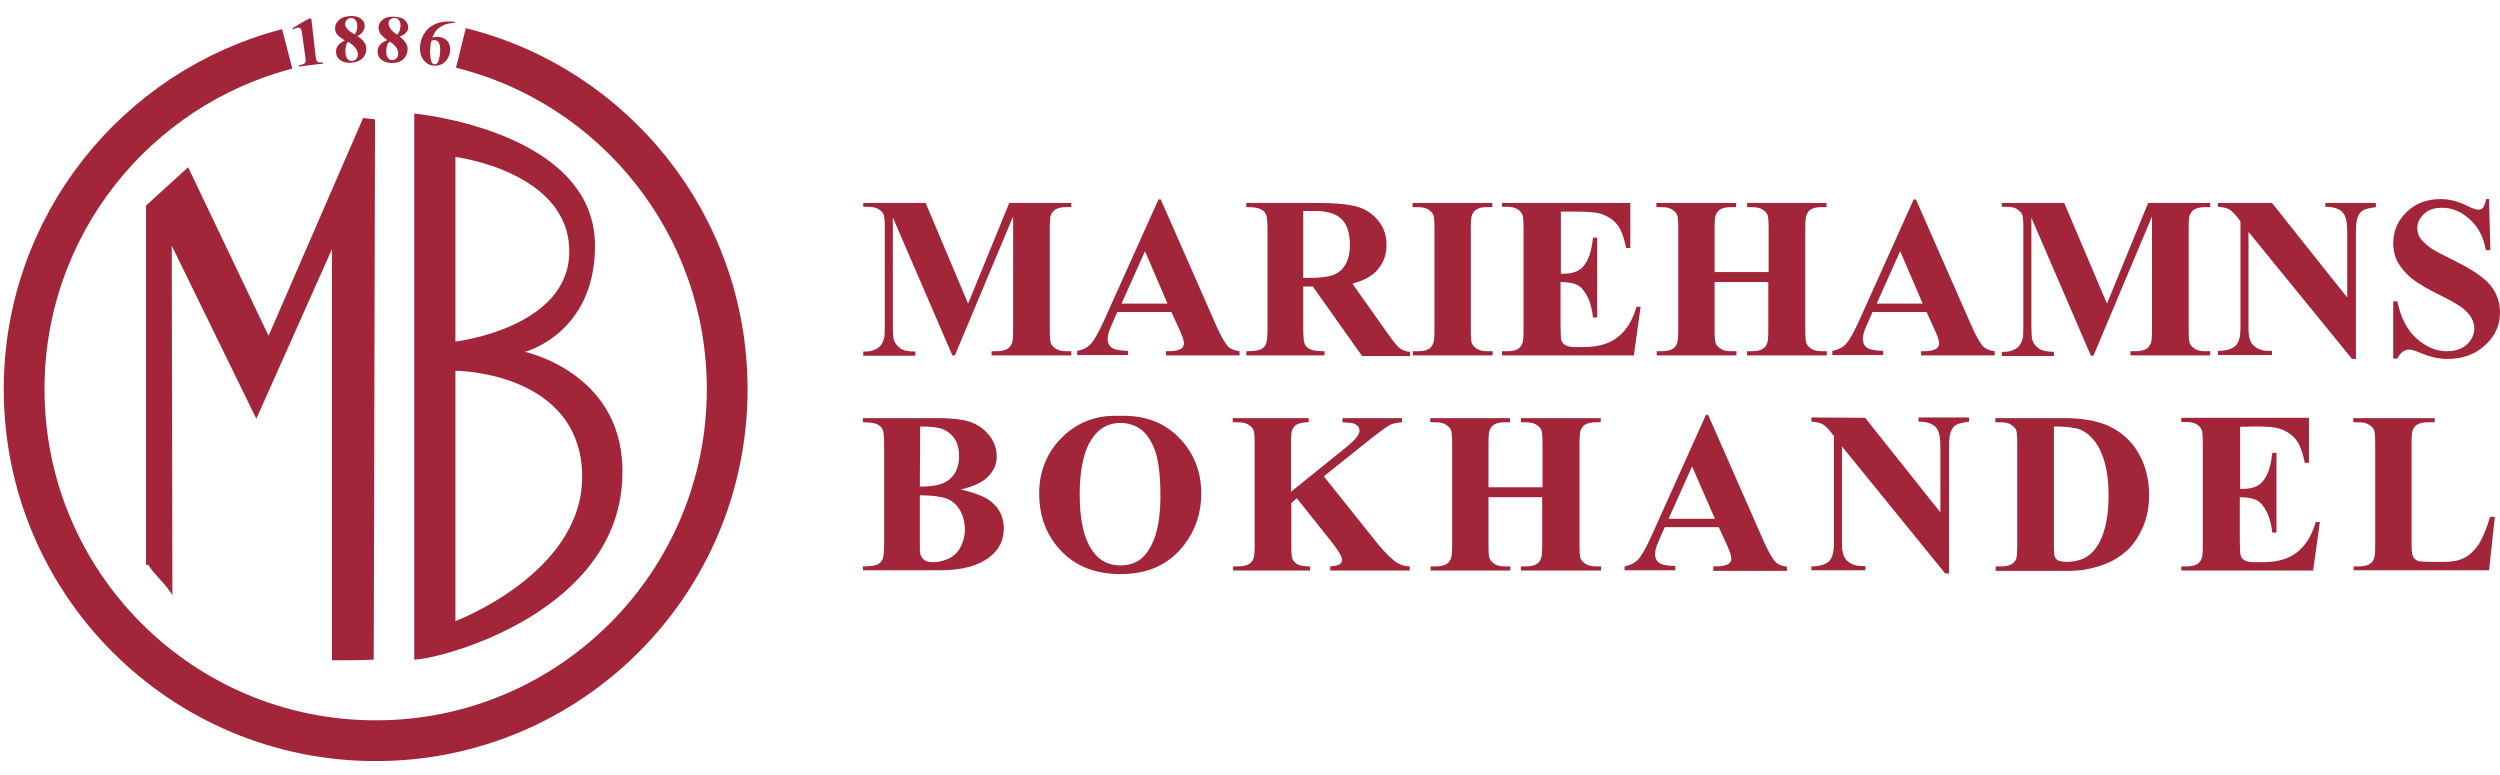 <svg xmlns="http://www.w3.org/2000/svg" viewBox="83 276 777.3 241" enable-background="new 83 276 777.3 241"><style type="text/css">.st0{fill:#A3253A;} .st1{fill:none;stroke:#A3253A;stroke-width:12.675;stroke-miterlimit:10;}</style><path d="M211.8 311.3v169.8c9.5-.4 63.5-15.1 64.7-56.8 1.2-32.3-30.3-38.9-30.3-38.9s21.7-5.6 21.8-32.8c.2-36-56.2-41.3-56.2-41.3zm12.8 157.8c0-25.2 0-53.7 0-77.8 6.2 0 39.4 3 39.4 33s-39.4 44.8-39.4 44.8zm0-86.9v-57.4s35.4 4.5 35.4 29.4c0 23.8-35.4 28-35.4 28zM128.4 451.5V339.9l13.1-11.9 25 52.4 29.4-67.7 3.7.4-.4 168c-4.9.2-7.7.2-13 .2V353.5l-23.5 52.7-26.3-53.8.2 108.7c-1.8-3.3-6-6.8-7.5-9.5h-.7v-.1zM179.8 281.8c.5 4.6.8 6.8 1.3 11.4.1.9.2 1.4.3 1.6s.3.4.5.5c.3.1.7.2 1.2.1.1 0 .2 0 .3 0 0 .2 0 .2 0 .4-3 .3-4.4.5-7.4.9 0-.2 0-.2-.1-.4.1 0 .2 0 .4-.1.6-.1 1-.2 1.3-.4.2-.2.4-.4.4-.6.1-.3 0-.8-.1-1.7-.4-2.9-.6-4.3-1-7.2-.1-.6-.2-1-.3-1.2s-.2-.3-.4-.4-.4-.1-.7-.1c-.4.1-.8.2-1.3.5-.1-.1-.2-.2-.3-.3 2.1-1.3 3.1-1.9 5.3-3.1.4.2.5.2.6.1zM194.1 287.2c1.1.7 1.8 1.4 2.2 2s.6 1.3.6 2.1c0 1.1-.4 2.1-1.3 2.9-.8.8-2 1.2-3.5 1.3-1.4.1-2.5-.2-3.3-.8-.8-.6-1.3-1.4-1.3-2.4-.1-.7.1-1.4.5-2s1.1-1.2 2.2-1.7c-1.2-.8-2-1.4-2.4-1.9s-.6-1.1-.6-1.8c-.1-.9.3-1.8 1.1-2.6s2-1.2 3.5-1.3 2.6.2 3.4.8c.8.6 1.2 1.4 1.2 2.2 0 .7-.2 1.2-.6 1.8-.2.5-.8 1-1.7 1.4zm-2.9 1.8c-.2.2-.4.4-.4.6-.1.2-.2.6-.3 1.1s-.1 1-.1 1.5c0 .6.2 1.2.3 1.6.2.4.4.7.8.9.3.2.6.3 1 .2.5 0 .9-.2 1.3-.6.3-.4.5-.9.5-1.5-.2-1.5-1.2-2.7-3.1-3.8zm2.1-2.3c.3-.4.4-.7.6-1.2.1-.4.2-.9.2-1.4 0-.9-.3-1.6-.7-2-.3-.4-.8-.5-1.3-.5s-.9.2-1.3.6c-.3.4-.5.8-.5 1.3s.2 1 .7 1.5c.3.5 1.1 1 2.3 1.7zM207.3 287.4c1 .8 1.7 1.5 2 2.2.4.6.5 1.4.4 2.2-.1 1.1-.6 2-1.5 2.8-.9.7-2.1 1-3.5 1-1.4-.1-2.4-.4-3.2-1.1s-1.1-1.5-1.1-2.5c0-.7.2-1.4.7-2s1.2-1.1 2.3-1.5c-1.1-.9-1.9-1.6-2.2-2.1s-.5-1.2-.5-1.9c0-.9.5-1.8 1.3-2.4.9-.7 2.1-1 3.6-.9s2.6.4 3.3 1.1 1.1 1.5 1 2.3c0 .7-.3 1.2-.8 1.7-.2.3-.9.7-1.8 1.1zm-3.1 1.5c-.2.2-.4.4-.5.5-.2.2-.3.6-.4 1-.1.5-.2.9-.2 1.4 0 .6 0 1.2.2 1.6s.4.8.7 1 .6.3.9.3c.5 0 .9-.1 1.3-.5.4-.3.6-.8.6-1.5.1-1.2-.7-2.5-2.6-3.8zm2.3-2.1c.3-.3.5-.7.7-1.1s.2-.9.3-1.4c.1-.9-.1-1.6-.5-2.1-.3-.4-.7-.6-1.3-.6-.5 0-.9.1-1.3.4-.4.3-.6.7-.6 1.2s.2 1 .5 1.6c.4.6 1.1 1.3 2.2 2zM224.4 282.8c0 .1 0 .2 0 .3-1.4.1-2.6.3-3.4.7-.9.4-1.6.9-2.2 1.5-.6.6-1 1.5-1.4 2.5.3-.2.6-.3.8-.3.5-.1 1-.1 1.5 0 1.1.2 2 .7 2.6 1.5.6.9.8 1.9.6 3.2-.1.9-.5 1.7-1 2.4s-1.1 1.2-1.9 1.5c-.8.3-1.5.4-2.3.3-.9-.1-1.6-.4-2.3-1s-1.2-1.3-1.5-2.2-.4-2-.3-3c.2-1.6.7-3 1.6-4.2.9-1.3 2.2-2.2 3.8-2.8 1.6-.5 3.4-.7 5.4-.4zm-7.3 5.9c-.2.9-.3 1.6-.3 2.1-.1.9-.1 1.9 0 2.8s.3 1.6.5 1.9.4.4.8.5c.3 0 .6-.1.9-.4.3-.3.5-1.1.7-2.2.3-1.9.2-3.2-.2-4-.2-.5-.6-.8-1.2-.9-.4-.1-.7 0-1.2.2z" class="st0"/><path d="M226.3 290.9c47.6 11.8 82.8 54.9 82.8 106.1 0 60.4-48.9 109.3-109.3 109.3S90.5 457.4 90.5 397c0-50.9 34.8-93.6 81.8-105.8" class="st1"/><path d="M384 370.4l12.8-31.3h19.3v1.3h-1.5c-1.4 0-2.5.2-3.4.7-.6.3-1 .9-1.4 1.6-.3.6-.4 2-.4 4.4v31.3c0 2.4.1 3.9.4 4.5s.8 1.1 1.6 1.6 1.9.7 3.2.7h1.5v1.3h-24.8v-1.3h1.5c1.4 0 2.5-.2 3.4-.7.6-.3 1-.9 1.4-1.7.3-.6.4-2 .4-4.4v-35.1l-18.1 43.2h-.8l-18.5-42.9V377c0 2.3.1 3.8.2 4.3.3 1.2 1 2.1 2 2.9s2.6 1.1 4.8 1.1v1.3h-16.2v-1.3h.5c1 0 2-.1 2.9-.5s1.6-.8 2.1-1.5c.5-.6.8-1.5 1.1-2.6 0-.3.1-1.4.1-3.6v-30c0-2.4-.1-3.9-.4-4.5s-.8-1.1-1.6-1.6-1.9-.7-3.2-.7h-1.5v-1.2h19.4l13.2 31.3zM447.2 373h-16.8l-2 4.6c-.7 1.5-1 2.8-1 3.8 0 1.3.5 2.3 1.6 2.9.6.4 2.2.7 4.7.8v1.3h-15.8v-1.3c1.7-.3 3.1-1 4.2-2.1 1.1-1.2 2.4-3.5 4.1-7.2l17-37.8h.7l17.1 38.9c1.6 3.7 3 6 4 7 .8.7 1.9 1.1 3.4 1.3v1.3h-22.9v-1.3h.9c1.8 0 3.1-.3 3.9-.8.5-.4.8-.9.8-1.6 0-.4-.1-.9-.2-1.3 0-.2-.4-1.1-1-2.6l-2.7-5.9zm-1.2-2.6l-7-16.3-7.3 16.3H446zM488.2 364.9v13.3c0 2.6.2 4.2.5 4.8.3.7.9 1.2 1.7 1.6.8.4 2.3.6 4.4.6v1.3h-24.3v-1.3c2.2 0 3.7-.2 4.5-.6s1.3-.9 1.6-1.6c.3-.7.5-2.3.5-4.8v-30.8c0-2.6-.2-4.2-.5-4.8-.3-.7-.9-1.2-1.7-1.6-.8-.4-2.3-.6-4.4-.6v-1.3h22c5.7 0 9.9.4 12.6 1.2 2.7.8 4.8 2.3 6.5 4.4s2.5 4.6 2.5 7.5c0 3.5-1.3 6.4-3.8 8.7-1.6 1.4-3.9 2.5-6.8 3.3l11.4 16.1c1.5 2.1 2.6 3.4 3.2 3.9 1 .7 2.1 1.1 3.3 1.2v1.3h-14.9l-15.3-21.6h-3v-.2zm0-23.3v20.8h2c3.2 0 5.7-.3 7.3-.9 1.6-.6 2.9-1.7 3.8-3.2.9-1.6 1.4-3.6 1.4-6.1 0-3.6-.8-6.3-2.5-8s-4.4-2.6-8.2-2.6c0 0-3.8 0-3.8 0zM547.1 385.2v1.3h-24.8v-1.3h1.6c1.4 0 2.5-.2 3.3-.7.6-.3 1.1-.9 1.4-1.7.3-.6.4-2 .4-4.4v-31.2c0-2.4-.1-3.9-.4-4.5s-.8-1.1-1.6-1.6-1.8-.7-3.2-.7h-1.6v-1.3H547v1.3h-1.6c-1.4 0-2.5.2-3.3.7-.6.3-1.1.9-1.4 1.7-.3.6-.4 2-.4 4.4v31.2c0 2.4.1 3.9.4 4.5.3.6.8 1.1 1.6 1.6s1.8.7 3.2.7h1.6zM568.3 341.8v19.3h.9c3 0 5.2-.9 6.5-2.8 1.4-1.9 2.2-4.7 2.6-8.4h1.3v24.8h-1.3c-.3-2.7-.9-4.9-1.8-6.6-.9-1.7-1.9-2.9-3.1-3.5-1.2-.6-2.9-.9-5.2-.9v13.4c0 2.6.1 4.2.3 4.8.2.6.6 1.1 1.2 1.4.6.4 1.6.6 2.9.6h2.8c4.4 0 8-1 10.6-3.1 2.7-2.1 4.6-5.2 5.8-9.4h1.3l-2.1 15.1h-41v-1.3h1.6c1.4 0 2.5-.2 3.3-.7.6-.3 1.1-.9 1.4-1.7.3-.6.4-2 .4-4.4v-31.2c0-2.1-.1-3.5-.2-4-.2-.8-.7-1.4-1.3-1.9-.9-.7-2.1-1-3.6-1H550v-1.2h39.9v14h-1.3c-.7-3.4-1.6-5.9-2.9-7.4-1.2-1.5-3-2.6-5.2-3.3-1.3-.4-3.8-.6-7.3-.6h-4.9zM616.1 363.7v14.7c0 2.4.1 3.9.4 4.5.3.6.8 1.1 1.6 1.6s1.8.7 3.2.7h1.6v1.3h-24.8v-1.3h1.6c1.4 0 2.5-.2 3.3-.7.6-.3 1.1-.9 1.4-1.7.3-.6.4-2 .4-4.4v-31.2c0-2.4-.1-3.9-.4-4.5-.3-.6-.8-1.1-1.6-1.6s-1.8-.7-3.2-.7H598v-1.3h24.8v1.3h-1.6c-1.4 0-2.5.2-3.3.7-.6.3-1.1.9-1.4 1.7-.3.6-.4 2-.4 4.4v13.4h16.8v-13.4c0-2.4-.1-3.9-.4-4.5-.3-.6-.8-1.1-1.6-1.6s-1.9-.7-3.2-.7h-1.5v-1.3h24.7v1.3h-1.5c-1.4 0-2.5.2-3.3.7-.6.3-1.1.9-1.4 1.7-.3.6-.4 2-.4 4.4v31.2c0 2.4.1 3.9.4 4.5.3.6.8 1.1 1.6 1.6s1.9.7 3.2.7h1.5v1.3h-24.8v-1.3h1.5c1.4 0 2.5-.2 3.3-.7.6-.3 1.1-.9 1.4-1.7.3-.6.4-2 .4-4.4v-14.7h-16.7zM682 373h-16.8l-2 4.6c-.7 1.5-1 2.8-1 3.8 0 1.3.5 2.3 1.6 2.9.6.4 2.2.7 4.7.8v1.3h-15.8v-1.3c1.7-.3 3.1-1 4.2-2.1 1.1-1.2 2.4-3.5 4.1-7.2l17-37.8h.7l17.1 38.9c1.6 3.7 3 6 4 7 .8.7 1.9 1.1 3.4 1.3v1.3h-22.9v-1.3h.9c1.8 0 3.1-.3 3.9-.8.5-.4.8-.9.8-1.6 0-.4-.1-.9-.2-1.3 0-.2-.4-1.1-1-2.6L682 373zm-1.2-2.6l-7-16.3-7.3 16.3h14.3zM738.1 370.4l12.8-31.3h19.3v1.3h-1.5c-1.4 0-2.5.2-3.4.7-.6.3-1 .9-1.4 1.6-.3.6-.4 2-.4 4.4v31.3c0 2.4.1 3.9.4 4.5.3.6.8 1.1 1.6 1.6s1.9.7 3.2.7h1.5v1.3h-24.8v-1.3h1.5c1.4 0 2.5-.2 3.4-.7.6-.3 1-.9 1.4-1.7.3-.6.4-2 .4-4.4v-35.1l-18.2 43.3h-.8l-18.5-42.9v33.4c0 2.3.1 3.8.2 4.3.3 1.2 1 2.1 2 2.9 1 .7 2.6 1.1 4.8 1.1v1.3h-16.2v-1.3h.5c1 0 2-.1 2.9-.5s1.6-.8 2.1-1.5c.5-.6.8-1.5 1.1-2.6 0-.3.1-1.4.1-3.6v-30.1c0-2.4-.1-3.9-.4-4.5-.3-.6-.8-1.1-1.6-1.6s-1.9-.7-3.2-.7h-1.5v-1.2h19.4l13.3 31.3zM789.4 339.1l23.4 29.4v-20.4c0-2.8-.4-4.8-1.2-5.8-1.1-1.4-3-2-5.6-2v-1.2h15.7v1.3c-2 .3-3.4.6-4 1-.7.4-1.2 1.1-1.6 2-.4.9-.6 2.5-.6 4.7v39.5h-1.2l-32.2-39.5v30.1c0 2.7.6 4.6 1.9 5.5 1.2 1 2.7 1.4 4.3 1.4h1.1v1.3h-16.8v-1.3c2.6 0 4.4-.6 5.5-1.6 1-1 1.5-2.8 1.5-5.4v-33.3l-1-1.3c-1-1.3-1.9-2.1-2.7-2.5s-1.9-.6-3.3-.7v-1.2h16.8zM856.9 338l.4 15.8h-1.4c-.7-4-2.3-7.2-5-9.6-2.6-2.4-5.5-3.6-8.6-3.6-2.4 0-4.3.6-5.6 1.9-1.4 1.3-2.1 2.7-2.1 4.4 0 1 .2 2 .7 2.8.7 1.1 1.8 2.2 3.3 3.3 1.1.8 3.6 2.1 7.6 4.1 5.5 2.7 9.3 5.3 11.2 7.7s2.9 5.2 2.9 8.3c0 4-1.5 7.4-4.6 10.2-3.1 2.9-7 4.3-11.8 4.3-1.5 0-2.9-.2-4.2-.5s-3-.9-5-1.7c-1.1-.5-2-.7-2.8-.7-.6 0-1.2.2-1.9.7s-1.2 1.2-1.6 2.1h-1.3v-17.8h1.3c1 5 3 8.9 5.9 11.5s6.1 4 9.5 4c2.6 0 4.7-.7 6.2-2.1s2.3-3.1 2.3-5c0-1.1-.3-2.2-.9-3.3-.6-1-1.5-2-2.7-3-1.2-.9-3.4-2.2-6.4-3.7-4.3-2.1-7.4-3.9-9.3-5.4-1.9-1.5-3.3-3.2-4.4-5-1-1.8-1.5-3.9-1.5-6.1 0-3.8 1.4-7 4.2-9.7s6.3-4 10.5-4c1.5 0 3 .2 4.5.6 1.1.3 2.4.8 4 1.6s2.7 1.1 3.3 1.1 1.1-.2 1.4-.6c.3-.4.7-1.3 1-2.7h.9v.1zM381.7 428.2c4.5 1 7.7 2.3 9.5 3.8 2.6 2.1 3.9 4.9 3.9 8.3 0 3.6-1.4 6.5-4.3 8.8-3.5 2.8-8.6 4.2-15.4 4.2h-24.1v-1.2c2.2 0 3.7-.2 4.5-.6s1.3-.9 1.6-1.6c.3-.7.5-2.3.5-4.8v-30.8c0-2.6-.2-4.2-.5-4.8-.3-.7-.9-1.2-1.7-1.6-.8-.4-2.3-.6-4.4-.6V406H374c5.4 0 9.3.5 11.5 1.5 2.3 1 4 2.4 5.4 4.3s2 4 2 6.1c0 2.3-.8 4.3-2.5 6.1-1.6 1.8-4.5 3.2-8.7 4.2zM369 430v16.9c0 1.3.3 2.2 1 2.9.6.6 1.6 1 2.9 1 1.9 0 3.6-.4 5.2-1.2 1.6-.8 2.8-2 3.6-3.6.8-1.6 1.3-3.3 1.3-5.3 0-2.2-.5-4.2-1.5-6s-2.4-3-4.2-3.7c-2.1-.7-4.8-1-8.3-1zm0-2.7c3.3 0 5.8-.4 7.3-1.1 1.6-.7 2.8-1.8 3.6-3.1.8-1.4 1.3-3.1 1.3-5.2s-.4-3.8-1.2-5.2c-.8-1.3-2-2.4-3.5-3.1s-4-1-7.4-1l-.1 18.7zM431 405.3c7.6-.3 13.7 1.9 18.4 6.6 4.7 4.7 7.1 10.6 7.1 17.6 0 6-1.8 11.3-5.3 15.9-4.7 6.1-11.2 9.1-19.8 9.1-8.5 0-15.1-2.9-19.8-8.7-3.7-4.6-5.5-10-5.5-16.3 0-7 2.4-12.9 7.2-17.6 4.8-4.7 10.7-6.9 17.7-6.6zm.4 2.2c-4.3 0-7.6 2.2-9.9 6.6-1.8 3.6-2.8 8.9-2.8 15.7 0 8.1 1.4 14.1 4.3 17.9 2 2.7 4.8 4.1 8.3 4.1 2.4 0 4.4-.6 6-1.7 2.1-1.5 3.6-3.9 4.8-7.2 1.1-3.3 1.7-7.5 1.7-12.8 0-6.3-.6-11-1.7-14.1-1.2-3.1-2.7-5.3-4.5-6.6-1.8-1.2-3.8-1.9-6.2-1.9zM494.6 424.1l16.7 20.9c2.4 2.9 4.4 4.9 6.1 6 1.2.7 2.5 1.1 3.9 1.1v1.3h-24.7v-1.3c1.6-.1 2.6-.4 3-.7.4-.3.7-.8.7-1.3 0-1-1.1-2.8-3.2-5.5l-10.9-13.7-1.7 1.5v12.9c0 2.5.1 4 .4 4.6s.8 1.1 1.6 1.6c.8.4 2.1.6 3.8.6v1.3h-23.9v-1.3h1.6c1.4 0 2.5-.2 3.3-.7.6-.3 1.1-.9 1.4-1.7.3-.6.4-2 .4-4.4v-31.2c0-2.4-.1-3.9-.4-4.5s-.8-1.1-1.6-1.6-1.8-.7-3.2-.7h-1.6V406h23.6v1.3c-1.6 0-2.8.2-3.7.7-.6.3-1.1.9-1.4 1.6-.3.6-.4 2.1-.4 4.5v14.8l17.6-14.2c2.4-2 3.7-3.6 3.7-4.8 0-.9-.5-1.6-1.5-2.1-.5-.3-1.8-.4-3.8-.5V406h18.5v1.3c-1.7.1-3 .4-3.9.9s-3.1 2.1-6.5 4.8l-13.9 11.1zM545.8 430.6v14.7c0 2.4.1 3.9.4 4.5.3.6.8 1.1 1.6 1.6s1.8.7 3.2.7h1.6v1.3h-24.8v-1.3h1.6c1.4 0 2.5-.2 3.3-.7.6-.3 1.1-.9 1.4-1.7.3-.6.4-2 .4-4.4v-31.2c0-2.4-.1-3.9-.4-4.5s-.8-1.1-1.6-1.6-1.8-.7-3.2-.7h-1.6V406h24.8v1.3h-1.6c-1.4 0-2.5.2-3.3.7-.6.3-1.1.9-1.4 1.7-.3.6-.4 2-.4 4.4v13.4h16.8v-13.4c0-2.4-.1-3.9-.4-4.5-.3-.6-.8-1.1-1.6-1.6s-1.9-.7-3.2-.7h-1.5V406h24.8v1.3h-1.5c-1.4 0-2.5.2-3.3.7-.6.3-1.1.9-1.4 1.7-.3.6-.4 2-.4 4.4v31.2c0 2.4.1 3.9.4 4.5.3.6.8 1.1 1.6 1.6s1.9.7 3.2.7h1.5v1.3h-24.9v-1.3h1.5c1.4 0 2.5-.2 3.3-.7.6-.3 1.1-.9 1.4-1.7.3-.6.4-2 .4-4.4v-14.7h-16.7zM617.4 439.9h-16.8l-2 4.6c-.7 1.5-1 2.8-1 3.8 0 1.3.5 2.3 1.6 2.9.6.4 2.2.7 4.7.8v1.3h-15.8v-1.2c1.7-.3 3.1-1 4.2-2.1 1.1-1.2 2.4-3.5 4.1-7.2l17-37.8h.7l17.1 38.9c1.6 3.7 3 6 4 7 .8.7 1.9 1.1 3.4 1.3v1.3h-22.9v-1.4h.9c1.8 0 3.1-.3 3.9-.8.5-.4.8-.9.8-1.6 0-.4-.1-.9-.2-1.3 0-.2-.4-1.1-1-2.6l-2.7-5.9zm-1.2-2.6l-7.1-16.3-7.3 16.3h14.4zM662.9 405.9l23.4 29.4v-20.4c0-2.8-.4-4.8-1.2-5.8-1.1-1.4-3-2-5.6-2v-1.3h15.7v1.3c-2 .3-3.4.6-4 1-.7.4-1.2 1.1-1.6 2-.4.9-.6 2.5-.6 4.7v39.5h-1.2l-32.1-39.5v30.3c0 2.7.6 4.6 1.9 5.5 1.2 1 2.7 1.4 4.3 1.4h1.1v1.3h-16.8v-1.2c2.6 0 4.4-.6 5.5-1.6 1-1 1.5-2.8 1.5-5.4v-33.5l-1-1.3c-1-1.3-1.9-2.1-2.7-2.5s-1.9-.6-3.3-.7v-1.3l16.7.1zM703.5 453.4v-1.3h1.6c1.4 0 2.4-.2 3.2-.6.7-.4 1.3-1 1.6-1.8.2-.5.3-2 .3-4.4v-31.2c0-2.4-.1-3.9-.4-4.5-.3-.6-.8-1.1-1.6-1.6s-1.8-.7-3.2-.7h-1.6V406h21.2c5.7 0 10.2.8 13.7 2.3 4.2 1.9 7.4 4.7 9.6 8.6 2.2 3.8 3.3 8.1 3.3 13 0 3.3-.5 6.4-1.6 9.2s-2.5 5.1-4.2 7c-1.7 1.8-3.7 3.3-5.9 4.4s-4.9 2-8.2 2.6c-1.4.3-3.7.4-6.7.4h-21.1v-.1zm18.1-44.8v37c0 2 .1 3.2.3 3.6s.5.8.9 1c.6.3 1.5.5 2.7.5 3.9 0 6.9-1.3 8.9-4 2.8-3.6 4.2-9.2 4.2-16.7 0-6.1-1-10.9-2.9-14.6-1.5-2.8-3.5-4.8-5.8-5.8-1.6-.6-4.4-1-8.3-1zM779.5 408.7V428h.9c3 0 5.2-.9 6.5-2.8 1.4-1.9 2.2-4.7 2.6-8.4h1.3v24.8h-1.3c-.3-2.7-.9-4.9-1.8-6.6-.9-1.7-1.9-2.9-3.1-3.5-1.2-.6-2.9-.9-5.2-.9V444c0 2.6.1 4.2.3 4.8s.6 1.1 1.2 1.4c.6.4 1.6.6 2.9.6h2.8c4.4 0 8-1 10.6-3.1 2.7-2.1 4.6-5.2 5.8-9.4h1.3l-2.1 15.1h-41v-1.3h1.6c1.4 0 2.5-.2 3.3-.7.6-.3 1.1-.9 1.4-1.7.3-.6.4-2 .4-4.4v-31.2c0-2.1-.1-3.5-.2-4-.2-.8-.7-1.4-1.3-1.9-.9-.7-2.1-1-3.6-1h-1.6v-1.3h39.7v14h-1.3c-.7-3.4-1.6-5.9-2.9-7.4-1.2-1.5-3-2.6-5.2-3.3-1.3-.4-3.8-.6-7.3-.6l-4.7.1zM858.7 436.7l-1.8 16.6h-42.1v-1.2h1.6c1.4 0 2.5-.2 3.3-.7.6-.3 1.1-.9 1.4-1.7.3-.6.4-2 .4-4.4v-31.2c0-2.4-.1-3.9-.4-4.5-.3-.6-.8-1.1-1.6-1.6s-1.8-.7-3.2-.7h-1.6V406H840v1.3h-2.1c-1.4 0-2.5.2-3.3.7-.6.3-1.1.9-1.4 1.7-.3.6-.4 2-.4 4.4v30.2c0 2.4.1 4 .4 4.6.3.7.8 1.2 1.6 1.5.6.2 2 .3 4.2.3h4c2.5 0 4.6-.4 6.3-1.3s3.1-2.3 4.4-4.2c1.2-1.9 2.4-4.7 3.5-8.5h1.5z" class="st0"/></svg>